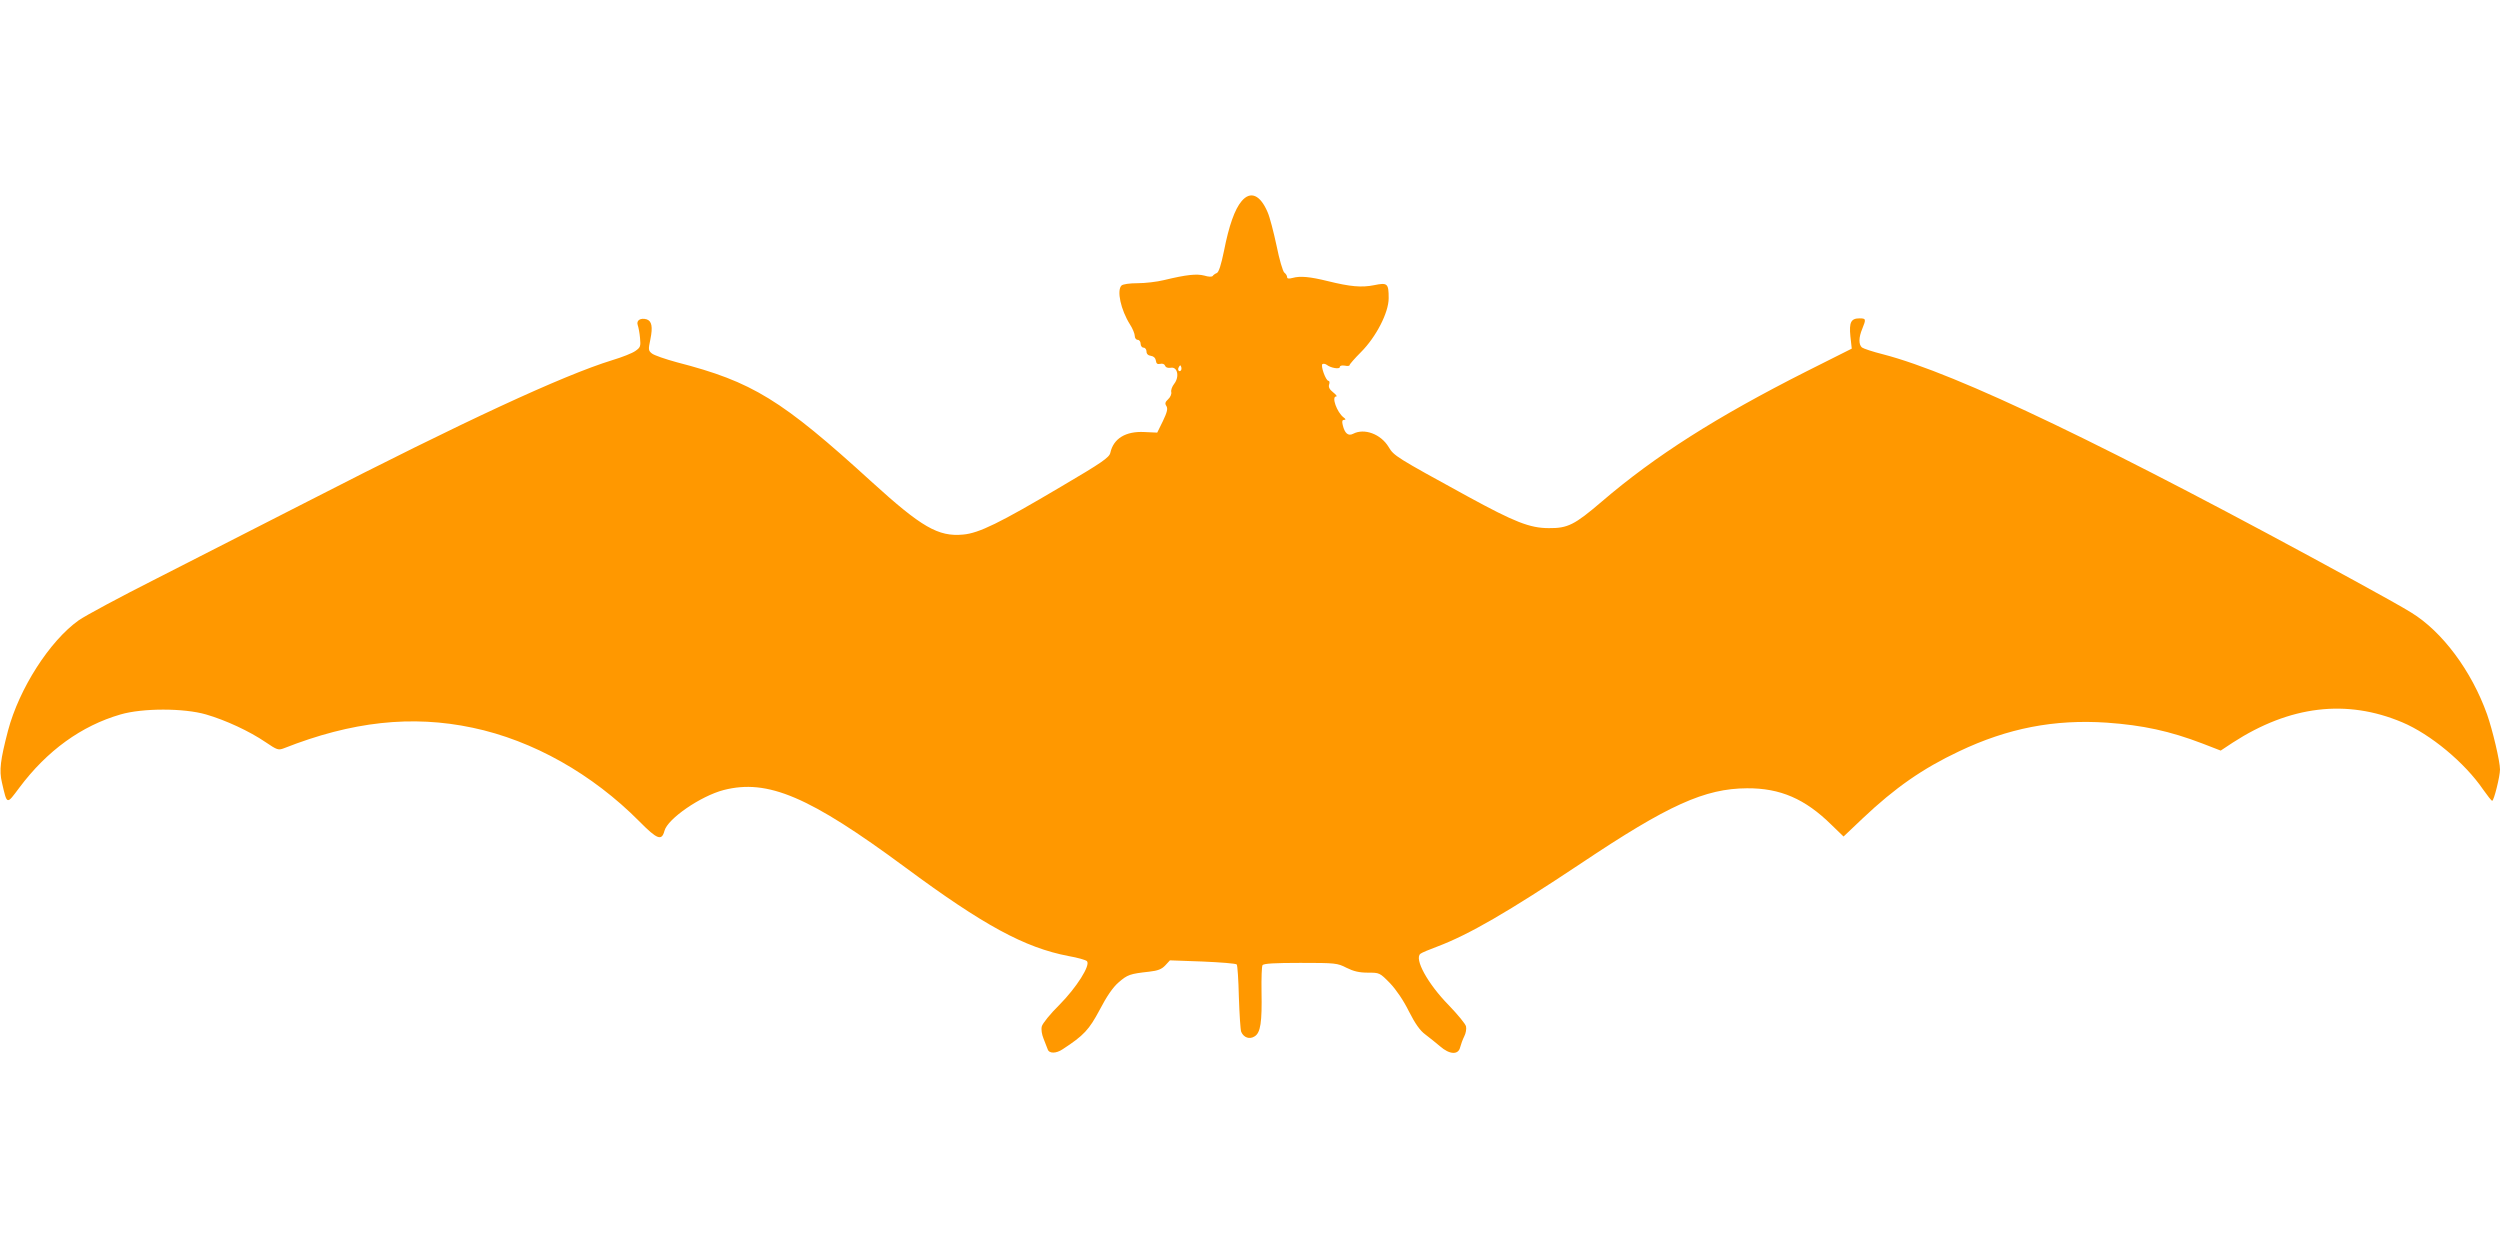 <?xml version="1.0" standalone="no"?>
<!DOCTYPE svg PUBLIC "-//W3C//DTD SVG 20010904//EN"
 "http://www.w3.org/TR/2001/REC-SVG-20010904/DTD/svg10.dtd">
<svg version="1.0" xmlns="http://www.w3.org/2000/svg"
 width="1280pt" height="640pt" viewBox="0 0 1280 640"
 preserveAspectRatio="xMidYMid meet">
<g transform="translate(0,640) scale(0.1,-0.1)"
fill="#ff9800" stroke="none">
<path d="M6357 5370 c-35 -41 -65 -126 -90 -254 -15 -73 -27 -110 -37 -114 -8
-3 -18 -10 -21 -15 -4 -5 -21 -5 -43 2 -39 10 -90 5 -206 -23 -36 -9 -97 -16
-135 -16 -42 0 -76 -5 -83 -12 -25 -25 -4 -124 44 -200 13 -20 24 -47 24 -58
0 -11 7 -20 15 -20 8 0 15 -9 15 -20 0 -11 7 -20 15 -20 8 0 15 -9 15 -19 0
-13 8 -21 23 -23 14 -2 23 -11 25 -24 2 -16 8 -20 22 -17 12 3 22 -1 25 -9 4
-10 15 -13 29 -11 35 7 46 -46 18 -82 -11 -14 -18 -33 -15 -43 2 -10 -5 -26
-16 -36 -15 -14 -18 -22 -9 -35 8 -13 4 -31 -18 -77 l-29 -59 -66 3 c-95 5
-158 -33 -174 -106 -5 -24 -42 -50 -253 -174 -314 -186 -420 -238 -501 -245
-127 -12 -213 38 -467 269 -464 423 -611 513 -998 613 -59 16 -117 36 -128 45
-19 15 -19 20 -8 73 13 64 7 93 -19 102 -31 9 -54 -5 -46 -29 4 -11 10 -42 12
-67 4 -42 2 -48 -24 -66 -15 -11 -68 -32 -118 -47 -253 -78 -762 -314 -1557
-722 -244 -125 -594 -303 -778 -397 -184 -93 -363 -189 -397 -213 -149 -106
-305 -350 -362 -565 -39 -150 -46 -203 -31 -266 27 -116 23 -114 89 -26 142
190 318 317 518 375 113 33 324 33 438 0 100 -29 223 -86 305 -142 59 -40 65
-42 94 -31 347 137 655 171 966 105 309 -65 613 -237 854 -480 91 -92 114
-101 128 -48 16 62 185 178 303 209 226 58 439 -33 930 -396 400 -296 611
-411 836 -454 46 -8 88 -20 94 -26 20 -20 -53 -135 -141 -224 -46 -45 -86 -95
-90 -110 -4 -16 0 -41 9 -63 8 -20 18 -45 21 -54 7 -23 43 -23 77 0 109 71
135 100 189 201 36 69 67 115 97 141 46 40 58 44 157 55 45 5 64 13 82 32 l24
26 167 -6 c92 -4 170 -10 175 -15 4 -4 9 -79 11 -167 3 -88 8 -168 12 -178 13
-30 43 -40 69 -23 30 19 38 71 35 230 -1 67 1 128 5 134 5 9 63 12 194 12 180
0 189 -1 236 -25 36 -18 65 -25 110 -25 59 0 60 0 113 -54 32 -34 69 -88 97
-145 32 -63 57 -98 83 -117 21 -16 55 -43 76 -61 49 -43 94 -45 103 -5 4 15
13 40 21 56 8 15 12 38 9 51 -3 13 -43 61 -89 109 -107 109 -178 238 -144 263
6 5 46 22 87 37 161 61 360 176 734 425 448 300 635 384 851 385 170 1 297
-54 432 -187 l62 -60 98 93 c166 157 307 255 493 343 250 119 488 165 757 147
184 -13 323 -43 490 -107 l93 -36 62 41 c292 189 582 224 867 104 145 -61 321
-207 415 -345 22 -31 42 -57 46 -57 9 0 40 126 40 160 0 42 -38 202 -66 282
-80 224 -230 425 -389 522 -38 24 -169 97 -290 163 -1255 686 -2036 1061
-2414 1159 -52 13 -100 29 -108 35 -17 15 -17 51 2 96 20 49 19 53 -14 53 -44
0 -54 -20 -47 -92 l7 -63 -233 -117 c-459 -232 -774 -432 -1048 -667 -138
-118 -173 -136 -270 -135 -97 0 -175 31 -415 162 -369 202 -378 208 -405 253
-40 67 -125 98 -182 68 -25 -13 -43 2 -53 44 -5 19 -3 27 6 27 11 1 10 4 -2
13 -34 26 -63 107 -38 107 7 0 0 9 -15 21 -19 15 -25 27 -21 40 4 10 2 19 -3
19 -14 0 -42 79 -31 86 6 3 15 1 22 -4 20 -16 67 -24 67 -11 0 7 10 9 25 7 14
-3 25 -2 25 3 0 4 26 34 58 66 78 78 142 203 142 276 0 76 -6 81 -74 67 -64
-13 -122 -8 -239 21 -89 22 -140 27 -179 16 -19 -5 -28 -4 -28 4 0 7 -6 17
-14 23 -8 6 -26 68 -40 138 -15 70 -35 148 -46 172 -38 89 -88 110 -133 56z
m-311 -867 c-10 -10 -19 5 -10 18 6 11 8 11 12 0 2 -7 1 -15 -2 -18z"/>
</g>
</svg>

